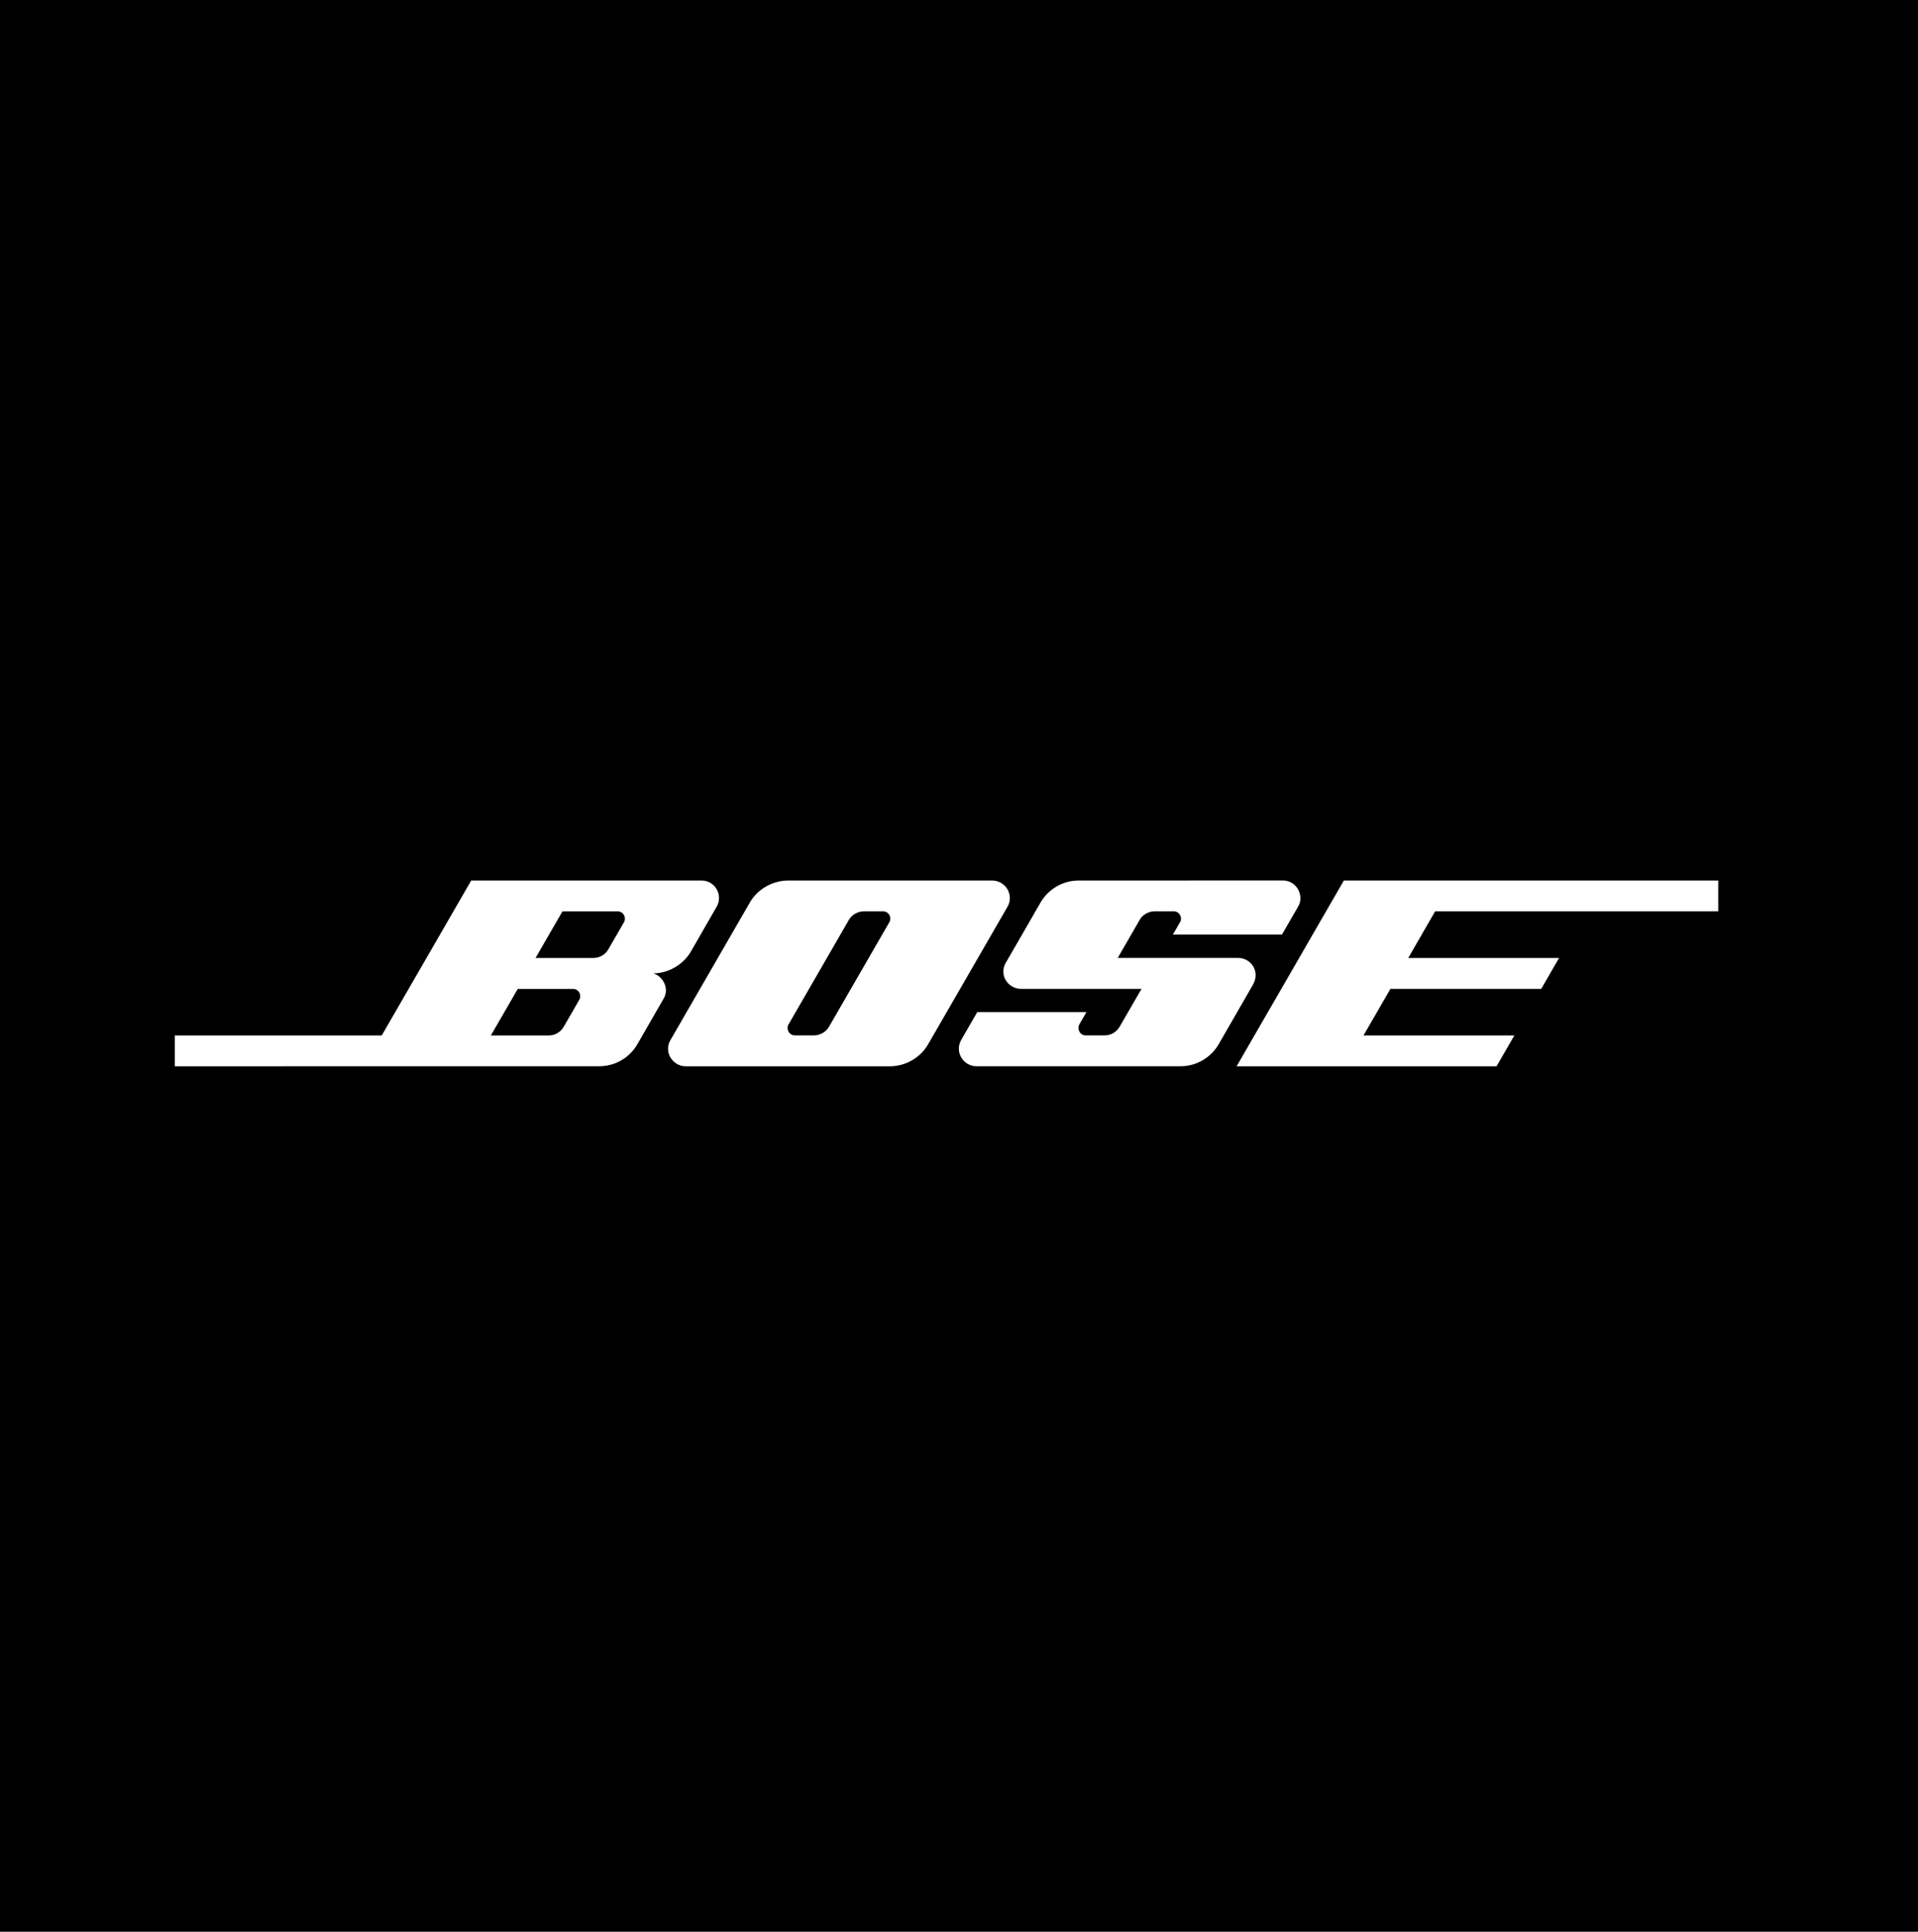 <?xml version="1.0" encoding="iso-8859-1"?>
<!-- Generator: Adobe Illustrator 24.1.2, SVG Export Plug-In . SVG Version: 6.00 Build 0)  -->
<svg version="1.1" id="Layer_1" xmlns="http://www.w3.org/2000/svg" xmlns:xlink="http://www.w3.org/1999/xlink" x="0px" y="0px"
	 viewBox="0 0 59.577 59.998" style="enable-background:new 0 0 59.577 59.998;" xml:space="preserve">
<g>
	<rect x="-0.421" width="59.998" height="59.998"/>
	<g>
		<path style="fill:#FFFFFF;" d="M33.498,27.348c-0.509,0-0.951,0.292-1.174,0.679c-0.223,0.387-0.852,1.482-1.079,1.87
			c-0.227,0.388,0.07,0.816,0.47,0.816c0.4,0,3.743,0,3.743,0s-0.564,0.977-0.672,1.163c-0.107,0.186-0.284,0.283-0.477,0.283
			c-0.193,0-0.389,0-0.582,0c-0.193,0-0.274-0.21-0.204-0.336c0.07-0.126,0.224-0.387,0.224-0.387h-3.392
			c0,0-0.262,0.454-0.492,0.852c-0.23,0.398,0.076,0.829,0.465,0.829c0.388,0,5.835,0,6.34,0c0.505,0,0.953-0.275,1.194-0.696
			c0.241-0.42,0.809-1.41,1.054-1.831c0.245-0.421-0.065-0.838-0.455-0.838c-0.39,0-3.742,0-3.742,0s0.612-1.06,0.691-1.197
			c0.079-0.137,0.26-0.251,0.462-0.251c0.202,0,0.393,0,0.584,0c0.19,0,0.27,0.208,0.21,0.317c-0.06,0.109-0.235,0.407-0.235,0.407
			h3.388c0,0,0.321-0.554,0.509-0.88c0.188-0.326-0.046-0.801-0.479-0.801C39.416,27.348,34.007,27.348,33.498,27.348z"/>
		<path style="fill:#FFFFFF;" d="M30.815,27.348c-0.42,0-5.874,0-6.334,0c-0.461,0-0.936,0.248-1.183,0.673
			c-0.246,0.425-2.256,3.908-2.474,4.285c-0.218,0.378,0.081,0.812,0.472,0.812c0.39,0,5.834,0,6.345,0
			c0.511,0,0.96-0.289,1.183-0.674c0.223-0.385,2.259-3.914,2.471-4.281C31.507,27.794,31.234,27.348,30.815,27.348z M27.623,28.646
			c-0.092,0.156-1.776,3.076-1.87,3.24c-0.093,0.164-0.276,0.273-0.472,0.273c-0.196,0-0.401,0-0.589,0
			c-0.189,0-0.276-0.208-0.203-0.334c0.073-0.126,1.775-3.073,1.879-3.254c0.104-0.181,0.302-0.266,0.469-0.266
			c0.167,0,0.421,0,0.591,0C27.599,28.305,27.715,28.49,27.623,28.646z"/>
		<path style="fill:#FFFFFF;" d="M21.793,27.348c-0.419,0-7.156,0-7.156,0l-2.779,4.812l-6.429,0v0.958
			c0,0,12.702-0.001,13.182-0.001c0.48,0,0.935-0.249,1.188-0.685c0.253-0.437,0.65-1.128,0.82-1.425
			c0.171-0.297-0.01-0.676-0.326-0.775c0.465,0,0.934-0.276,1.164-0.672c0.23-0.396,0.594-1.033,0.803-1.396
			C22.469,27.804,22.213,27.348,21.793,27.348z M17.993,31.053c-0.084,0.149-0.371,0.643-0.484,0.839
			c-0.113,0.195-0.304,0.269-0.466,0.269c-0.163,0-1.796,0-1.796,0l0.836-1.447c0,0,1.535,0,1.713,0
			C17.974,30.713,18.078,30.904,17.993,31.053z M19.381,28.645c-0.084,0.149-0.371,0.643-0.484,0.839
			c-0.113,0.196-0.304,0.269-0.466,0.269c-0.162,0-1.796,0-1.796,0l0.836-1.447c0,0,1.535,0,1.713,0
			C19.362,28.305,19.465,28.496,19.381,28.645z"/>
		<polygon style="fill:#FFFFFF;" points="41.743,27.348 38.412,33.118 46.486,33.118 47.039,32.16 42.353,32.16 43.189,30.713 
			47.874,30.713 48.428,29.753 43.743,29.753 44.579,28.304 53.372,28.305 53.372,27.348 		"/>
	</g>
</g>
</svg>
